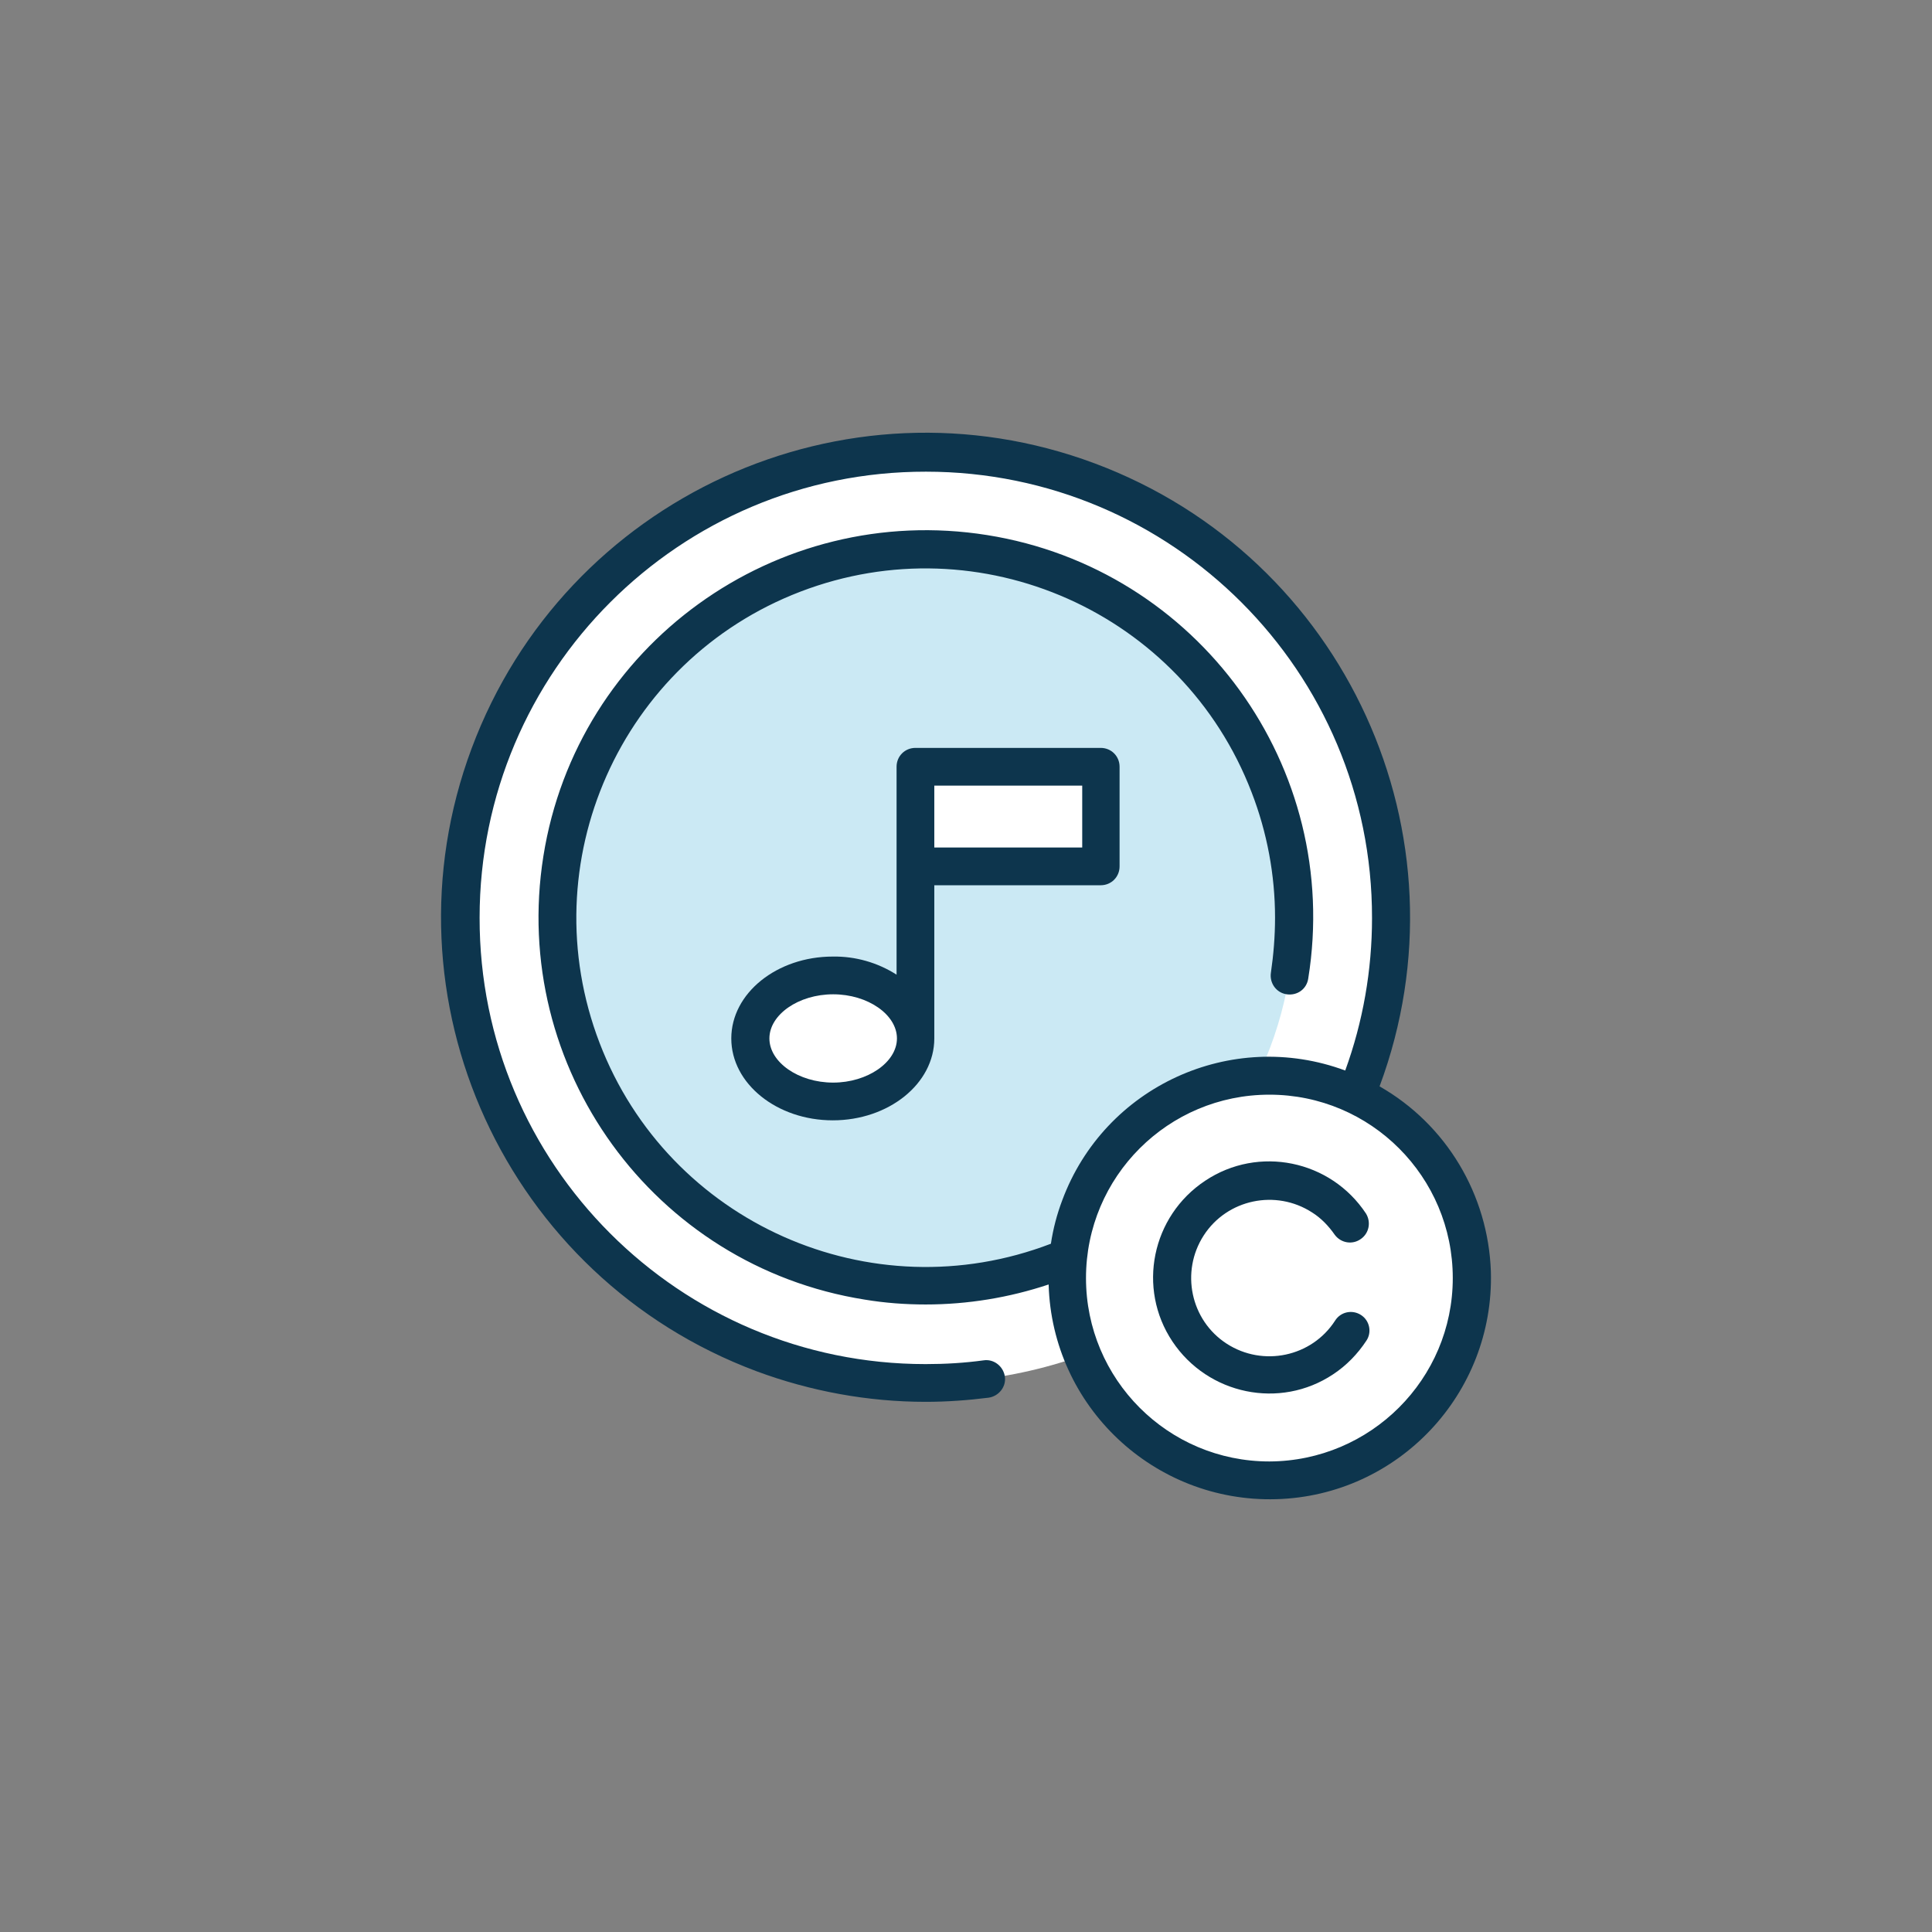 <?xml version="1.0" encoding="utf-8"?>
<!-- Generator: Adobe Illustrator 21.0.0, SVG Export Plug-In . SVG Version: 6.00 Build 0)  -->
<svg version="1.1" id="Layer_1" xmlns="http://www.w3.org/2000/svg" xmlns:xlink="http://www.w3.org/1999/xlink" x="0px" y="0px"
	 viewBox="0 0 512 512" style="enable-background:new 0 0 512 512;" xml:space="preserve">
<rect x="0" y="0" width="512" height="512" fill="#808080" stroke="none"/>
<style type="text/css">
	.st0{fill:#FFFFFF;}
	.st1{fill:#CBE9F4;}
	.st2{fill:#0D354D;}
</style>
<circle class="st0" cx="245.3" cy="243.1" r="123.3"/>
<circle class="st1" cx="245.3" cy="243.1" r="97.6"/>
<ellipse class="st0" cx="220.8" cy="275.2" rx="21.9" ry="16.7"/>
<rect x="242.7" y="203.2" class="st0" width="49.1" height="26.4"/>
<circle class="st0" cx="336.4" cy="338.6" r="53.6"/>
<path class="st2" d="M242.6,198.2c-2.8,0-5,2.2-5,5v55.1c-5-3.2-10.9-4.9-16.9-4.8c-14.8,0-26.9,9.7-26.9,21.7s12.1,21.7,26.9,21.7
	s26.9-9.7,26.9-21.7v-40.6h44.1c2.8,0,5-2.2,5-5v-26.4c0-2.8-2.2-5-5-5H242.6z M220.8,286.9c-9.2,0-16.9-5.4-16.9-11.7
	s7.7-11.7,16.9-11.7s16.9,5.4,16.9,11.7S229.9,286.9,220.8,286.9z M286.8,224.6h-39.2v-16.4h39.2V224.6z"/>
<path class="st2" d="M365.6,287.9c24.7-66.4-9.1-140.3-75.5-165.1s-140.3,9.1-165.1,75.5s9.1,140.3,75.5,165.1
	c14.3,5.3,29.5,8.1,44.8,8.1c5.6,0,11.1-0.4,16.7-1.1c2.7-0.4,4.7-2.9,4.3-5.6s-2.9-4.7-5.6-4.3l0,0c-5.1,0.7-10.2,1-15.4,1
	c-65.3,0-118.3-53-118.2-118.3c0-65.3,53-118.3,118.3-118.2c65.3,0,118.3,53,118.2,118.3c0,13.8-2.4,27.5-7.1,40.4
	c-30.2-11.2-63.8,4.2-75,34.4c-1.4,3.7-2.4,7.5-3,11.5c-47.7,18.3-101.3-5.5-119.6-53.2s5.5-101.3,53.2-119.6s101.3,5.5,119.6,53.2
	c4.1,10.6,6.2,21.9,6.2,33.2c0,4.9-0.4,9.8-1.1,14.6c-0.4,2.7,1.4,5.3,4.2,5.7s5.3-1.4,5.7-4.2l0,0c9-56-29.2-108.6-85.1-117.5
	S152.9,170.9,144,226.9s29.2,108.6,85.1,117.5c5.4,0.9,10.8,1.3,16.2,1.3c11.1,0,22.1-1.8,32.6-5.3c0.9,32.3,27.9,57.8,60.3,56.9
	c32.3-0.9,57.8-27.9,56.9-60.3C394.4,316.6,383.3,298,365.6,287.9z M336.4,387.3c-26.9,0-48.6-21.8-48.6-48.6
	c0-26.9,21.8-48.6,48.6-48.6c26.9,0,48.6,21.8,48.6,48.6c0,0,0,0,0,0C385,365.5,363.2,387.2,336.4,387.3z"/>
<path class="st2" d="M360.7,348.5c-2.3-1.5-5.4-0.9-6.9,1.5c-6.2,9.6-19.1,12.3-28.7,6.1c-9.6-6.2-12.3-19.1-6.1-28.7
	c6.2-9.6,19.1-12.3,28.7-6.1c2.4,1.5,4.4,3.6,6,5.9c1.6,2.2,4.7,2.8,7,1.1c2.1-1.5,2.7-4.4,1.3-6.7c-9.4-14.2-28.5-18.1-42.6-8.7
	c-14.2,9.4-18.1,28.5-8.7,42.6s28.5,18.1,42.6,8.7c3.5-2.3,6.5-5.4,8.8-8.9C363.6,353.1,363,350,360.7,348.5z"/>
</svg>

